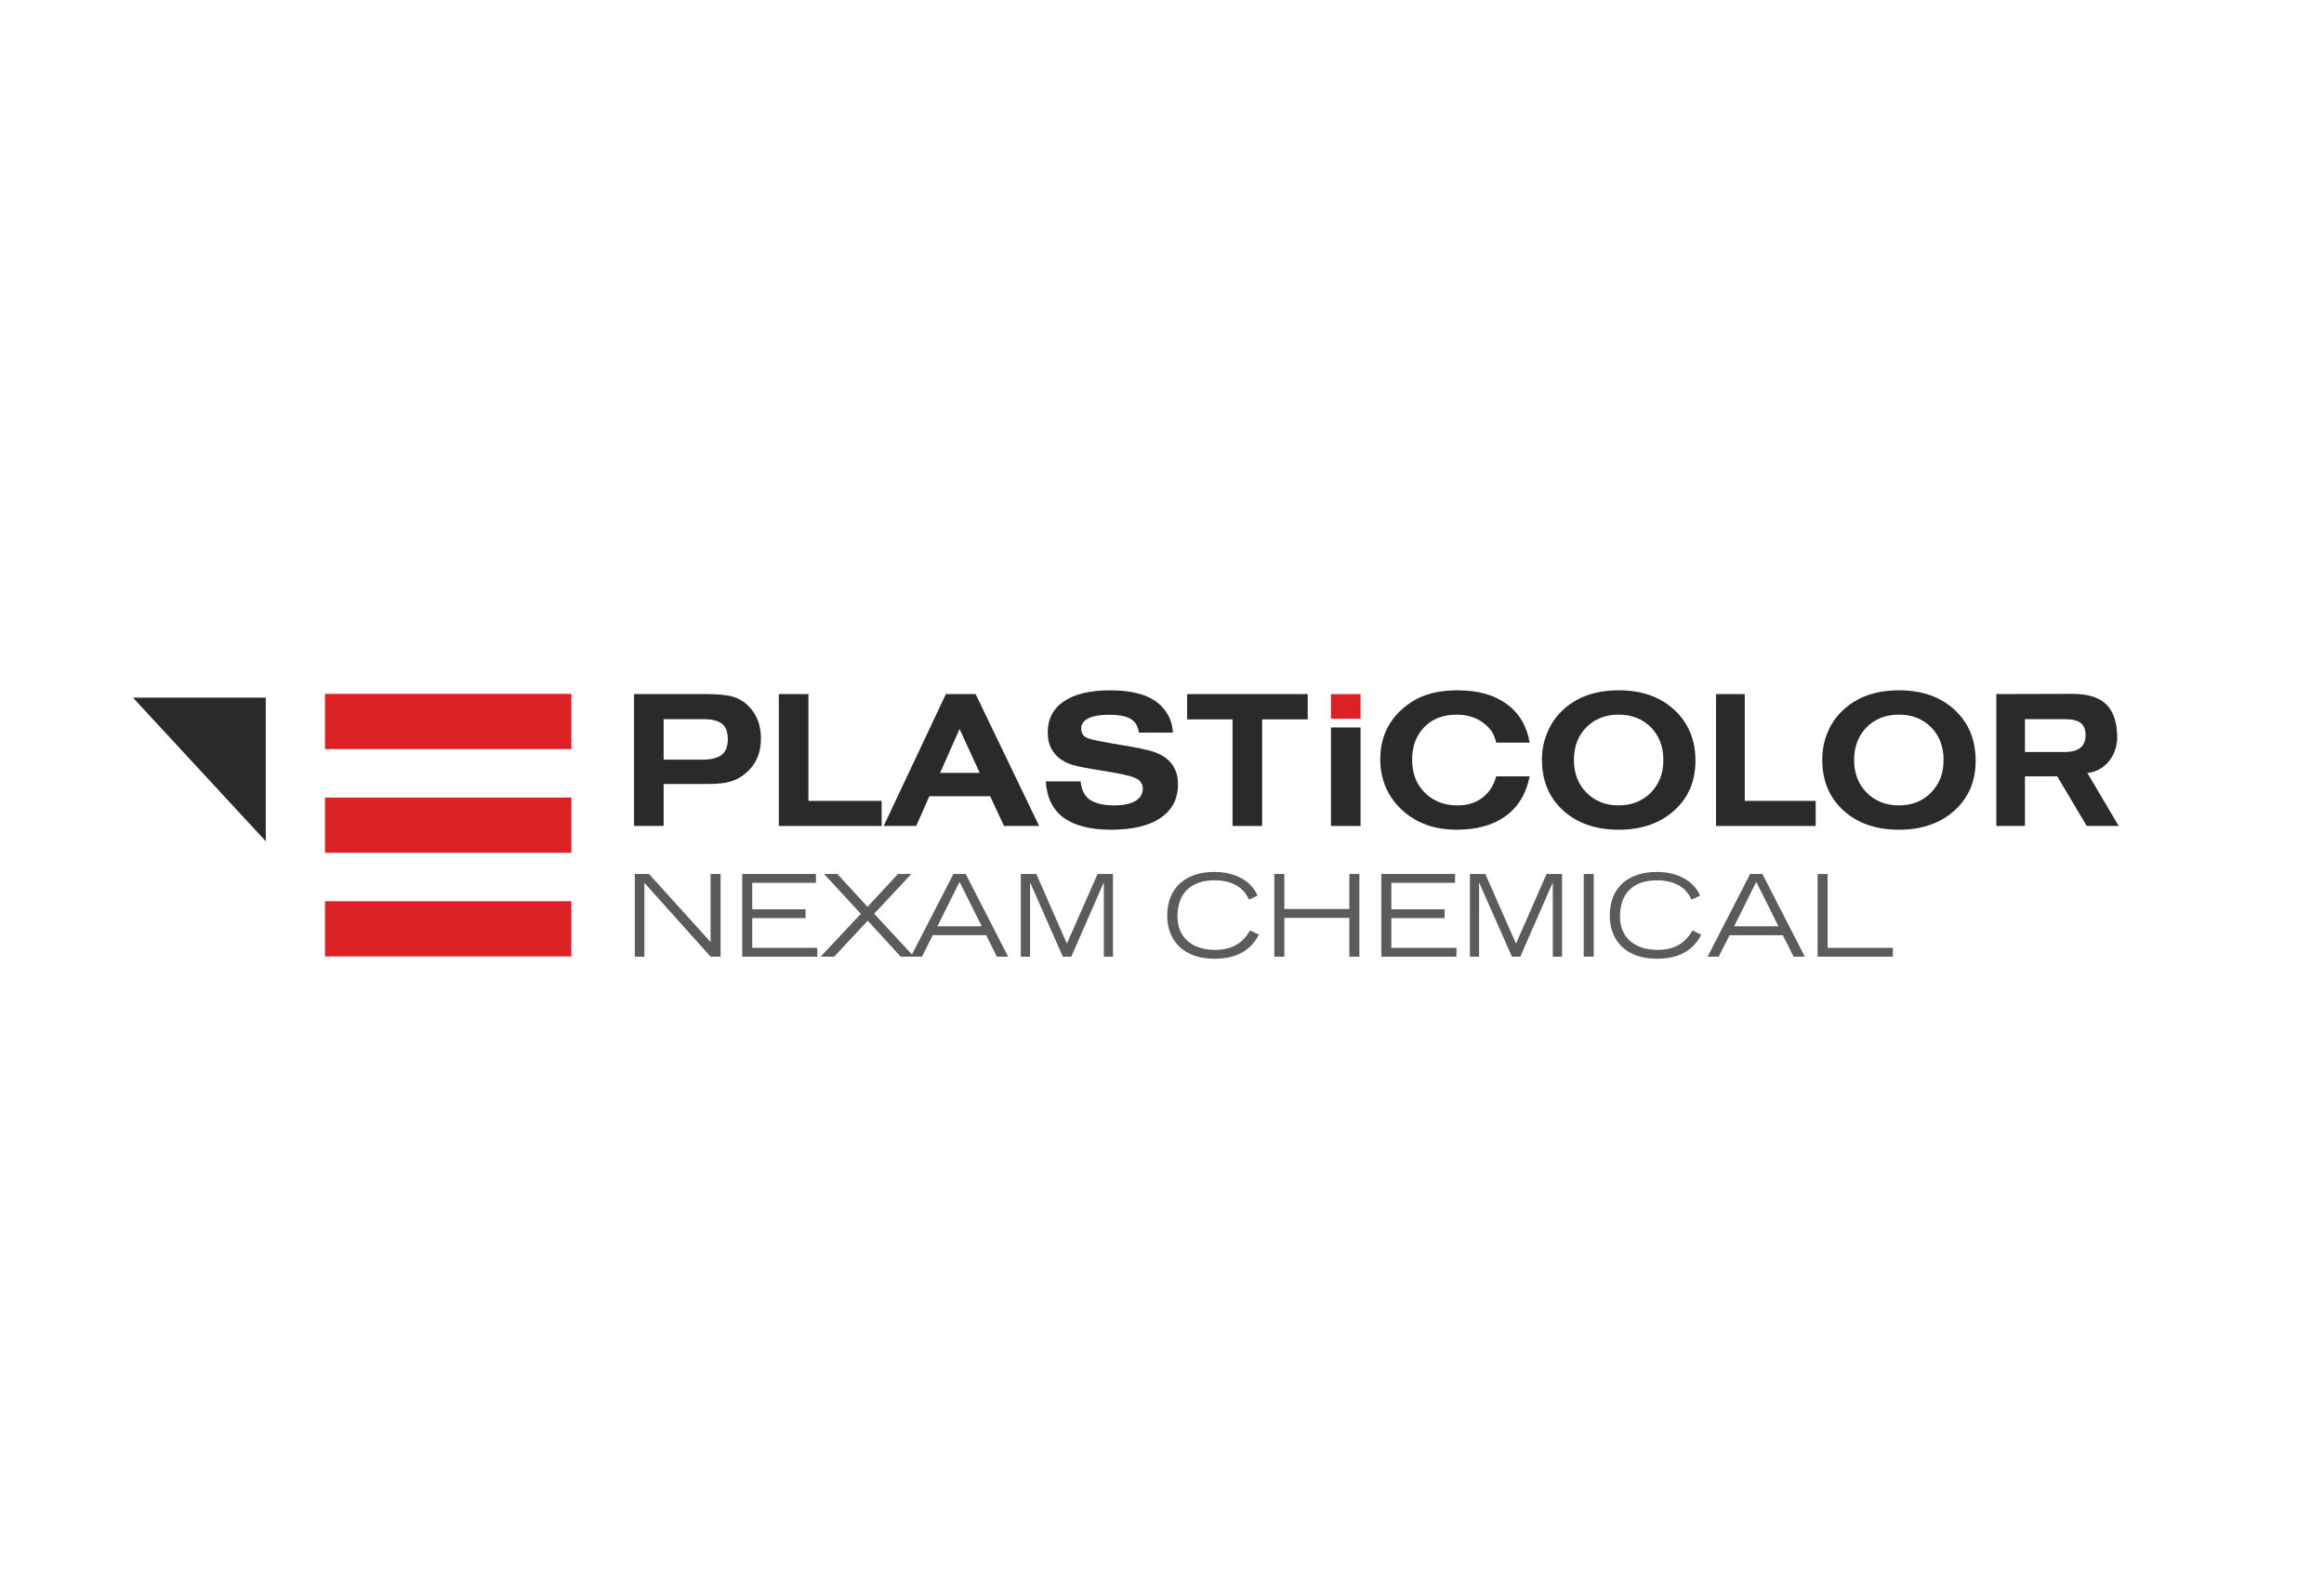 <?xml version="1.0" encoding="UTF-8"?>
<!-- Creator: CorelDRAW 2018 (64 bitů) -->
<svg xmlns="http://www.w3.org/2000/svg" xmlns:xlink="http://www.w3.org/1999/xlink" xml:space="preserve" width="375px" height="256px" version="1.0" style="shape-rendering:geometricPrecision; text-rendering:geometricPrecision; image-rendering:optimizeQuality; fill-rule:evenodd; clip-rule:evenodd" viewBox="0 0 215.89 147.2">
 <defs>
  <style type="text/css">
   <![CDATA[
    .fil2 {fill:#DC2126}
    .fil0 {fill:white}
    .fil3 {fill:#2B2A29;fill-rule:nonzero}
    .fil4 {fill:#5B5B5B;fill-rule:nonzero}
    .fil1 {fill:#DC2126;fill-rule:nonzero}
   ]]>
  </style>
 </defs>
 <g id="Vrstva_x0020_1">
  <rect class="fil0" width="215.89" height="147.2"></rect>
  <polygon class="fil1" points="30.19,69.49 53.08,69.49 53.08,64.36 30.19,64.36 "></polygon>
  <polygon class="fil2" points="30.19,79.12 53.08,79.12 53.08,73.99 30.19,73.99 "></polygon>
  <polygon class="fil1" points="30.19,88.75 53.08,88.75 53.08,83.62 30.19,83.62 "></polygon>
  <polygon class="fil3" points="12.35,64.71 24.69,78.05 24.69,64.71 "></polygon>
  <path class="fil4" d="M116.94 86.73c-0.81,1.57 -2.2,2.21 -4.02,2.23l-0.16 0c-2.94,-0.02 -4.33,-1.8 -4.33,-4.01 0,-2.65 1.79,-4.05 4.38,-4.05 1.65,0 3.33,0.63 4.01,2.2l-0.8 0.37c-0.54,-1.26 -1.73,-1.79 -3.2,-1.79 -2.2,0 -3.44,1.2 -3.44,3.38 0,1.77 1.2,3.08 3.52,3.08 1.53,0 2.58,-0.64 3.22,-1.81l0.82 0.4z"></path>
  <polygon class="fil4" points="118.38,81.09 119.31,81.09 119.31,84.34 125.35,84.34 125.35,81.09 126.28,81.09 126.28,88.77 125.35,88.77 125.35,85.17 119.31,85.17 119.31,88.77 118.38,88.77 "></polygon>
  <polygon class="fil4" points="128.32,81.09 135.17,81.09 135.17,81.91 129.25,81.91 129.25,84.37 134.2,84.37 134.2,85.19 129.25,85.19 129.25,87.95 135.3,87.95 135.3,88.77 128.32,88.77 "></polygon>
  <polygon class="fil4" points="136.55,81.09 137.98,81.09 140.83,87.56 143.67,81.09 145.11,81.09 145.11,88.77 144.25,88.77 144.25,81.91 144.23,81.91 141.23,88.77 140.45,88.77 137.42,81.91 137.4,81.91 137.4,88.77 136.55,88.77 "></polygon>
  <polygon class="fil4" points="147.12,88.77 148.05,88.77 148.05,81.09 147.12,81.09 "></polygon>
  <path class="fil4" d="M158.04 86.73c-0.81,1.57 -2.2,2.21 -4.02,2.23l-0.16 0c-2.94,-0.02 -4.32,-1.8 -4.32,-4.01 0,-2.65 1.78,-4.05 4.37,-4.05 1.65,0 3.33,0.63 4.02,2.2l-0.8 0.37c-0.54,-1.26 -1.74,-1.79 -3.21,-1.79 -2.2,0 -3.43,1.2 -3.43,3.38 0,1.77 1.19,3.08 3.52,3.08 1.52,0 2.58,-0.64 3.21,-1.81l0.82 0.4z"></path>
  <path class="fil4" d="M165.21 85.95l-2.06 -4.13 -2.06 4.13 4.12 0zm-2.63 -4.86l1.14 0 3.94 7.68 -1.04 0 -1 -1.99 -4.95 0 -1.01 1.99 -1.03 0 3.95 -7.68z"></path>
  <polygon class="fil4" points="168.85,81.09 169.78,81.09 169.78,87.95 175.84,87.95 175.84,88.77 168.85,88.77 "></polygon>
  <polygon class="fil4" points="58.97,81.09 60.29,81.09 66.01,87.41 66.01,81.09 66.94,81.09 66.94,88.77 66.01,88.77 59.86,81.91 59.86,88.77 58.97,88.77 "></polygon>
  <polygon class="fil4" points="68.95,81.09 75.8,81.09 75.8,81.91 69.88,81.91 69.88,84.37 74.83,84.37 74.83,85.19 69.88,85.19 69.88,87.95 75.92,87.95 75.92,88.77 68.95,88.77 "></polygon>
  <polygon class="fil4" points="79.97,84.79 76.55,81.09 77.79,81.09 80.59,84.14 83.42,81.09 84.66,81.09 81.21,84.78 84.9,88.77 83.67,88.77 80.61,85.43 77.49,88.77 76.23,88.77 "></polygon>
  <path class="fil4" d="M91.2 85.95l-2.06 -4.13 -2.06 4.13 4.12 0zm-2.63 -4.86l1.14 0 3.94 7.68 -1.05 0 -0.99 -2 -4.96 0 -1 2 -1.04 0 3.96 -7.68z"></path>
  <polygon class="fil4" points="94.83,81.09 96.27,81.09 99.11,87.56 101.96,81.09 103.39,81.09 103.39,88.77 102.54,88.77 102.54,81.91 102.52,81.91 99.52,88.77 98.73,88.77 95.71,81.91 95.69,81.91 95.69,88.77 94.83,88.77 "></polygon>
  <path class="fil3" d="M58.9 76.63l0 -12.25 6.64 0c1.11,0 1.95,0.07 2.52,0.24 0.57,0.16 1.07,0.46 1.49,0.89 0.76,0.77 1.14,1.77 1.14,3 0,1.34 -0.46,2.4 -1.37,3.18 -0.44,0.39 -0.92,0.65 -1.45,0.81 -0.52,0.16 -1.22,0.23 -2.09,0.23l-4.13 0 0 3.9 -2.75 0zm2.75 -6.16l3.6 0c0.82,0 1.42,-0.15 1.8,-0.45 0.37,-0.3 0.56,-0.77 0.56,-1.43 0,-0.68 -0.17,-1.16 -0.53,-1.45 -0.35,-0.29 -0.95,-0.43 -1.78,-0.43l-3.65 0 0 3.76z"></path>
  <polygon class="fil3" points="72.35,76.63 72.35,64.38 75.1,64.38 75.1,74.3 81.9,74.3 81.9,76.63 "></polygon>
  <path class="fil3" d="M82.09 76.63l5.78 -12.25 2.76 0 5.9 12.25 -3.26 0 -1.29 -2.76 -5.65 0 -1.22 2.76 -3.02 0zm5.24 -4.93l3.68 0 -1.87 -4.08 -1.81 4.08z"></path>
  <path class="fil3" d="M97.15 72.49l3.24 0c0.06,0.69 0.29,1.22 0.69,1.57 0.51,0.44 1.33,0.66 2.45,0.66 0.83,0 1.48,-0.14 1.94,-0.41 0.46,-0.27 0.69,-0.66 0.69,-1.15 0,-0.44 -0.23,-0.77 -0.68,-0.98 -0.44,-0.2 -1.41,-0.42 -2.92,-0.66 -1.44,-0.22 -2.4,-0.41 -2.89,-0.55 -0.49,-0.14 -0.92,-0.37 -1.3,-0.66 -0.69,-0.57 -1.04,-1.35 -1.04,-2.36 0,-1.25 0.5,-2.22 1.5,-2.9 1.01,-0.68 2.44,-1.02 4.28,-1.02 2.23,0 3.82,0.49 4.77,1.46 0.67,0.69 1.03,1.51 1.08,2.47l-3.16 0c-0.09,-0.6 -0.34,-1.03 -0.77,-1.28 -0.42,-0.25 -1.09,-0.38 -2.01,-0.38 -0.83,0 -1.47,0.11 -1.91,0.33 -0.45,0.22 -0.67,0.53 -0.67,0.94 0,0.44 0.19,0.74 0.57,0.89 0.37,0.15 1.46,0.38 3.27,0.67 1.3,0.21 2.23,0.41 2.79,0.58 0.56,0.18 1.01,0.41 1.36,0.71 0.67,0.57 1,1.35 1,2.33 0,1.36 -0.54,2.4 -1.62,3.13 -1.07,0.73 -2.61,1.1 -4.59,1.1 -1.93,0 -3.4,-0.38 -4.42,-1.12 -1.01,-0.75 -1.56,-1.87 -1.65,-3.37z"></path>
  <polygon class="fil3" points="114.5,76.63 114.5,66.73 110.28,66.73 110.28,64.38 121.48,64.38 121.48,66.73 117.25,66.73 117.25,76.63 "></polygon>
  <polygon class="fil2" points="123.64,66.67 126.39,66.67 126.39,64.38 123.64,64.38 "></polygon>
  <polygon class="fil3" points="123.64,76.63 126.39,76.63 126.39,67.48 123.64,67.48 "></polygon>
  <path class="fil3" d="M138.99 72.02l3.11 0c-0.32,1.6 -1.05,2.83 -2.22,3.68 -1.16,0.85 -2.68,1.28 -4.56,1.28 -1.88,0 -3.46,-0.51 -4.72,-1.53 -0.78,-0.62 -1.36,-1.35 -1.77,-2.2 -0.41,-0.86 -0.61,-1.79 -0.61,-2.8 0,-1.84 0.63,-3.36 1.9,-4.55 0.68,-0.64 1.45,-1.12 2.31,-1.42 0.85,-0.3 1.85,-0.45 2.98,-0.45 1.88,0 3.39,0.42 4.55,1.27 1.16,0.84 1.88,2.04 2.14,3.59l-3.11 0c-0.1,-0.4 -0.22,-0.73 -0.38,-0.99 -0.17,-0.25 -0.4,-0.51 -0.72,-0.77 -0.69,-0.56 -1.55,-0.84 -2.58,-0.84 -1.24,0 -2.24,0.38 -2.99,1.15 -0.76,0.77 -1.14,1.78 -1.14,3.04 0,1.25 0.39,2.28 1.18,3.06 0.78,0.79 1.8,1.18 3.06,1.18 0.9,0 1.66,-0.24 2.28,-0.71 0.63,-0.47 1.06,-1.14 1.29,-1.99z"></path>
  <path class="fil3" d="M150.37 64.03c2.13,0 3.85,0.6 5.16,1.81 1.31,1.2 1.97,2.78 1.97,4.74 0,1.89 -0.66,3.44 -1.98,4.62 -1.32,1.19 -3.04,1.78 -5.15,1.78 -2.32,0 -4.15,-0.71 -5.5,-2.12 -1.08,-1.15 -1.63,-2.61 -1.63,-4.39 0,-0.88 0.16,-1.71 0.49,-2.49 0.32,-0.79 0.78,-1.47 1.37,-2.04 1.33,-1.28 3.09,-1.91 5.27,-1.91zm-0.01 2.26c-1.22,0 -2.22,0.39 -2.99,1.17 -0.78,0.79 -1.16,1.8 -1.16,3.04 0,1.24 0.39,2.25 1.17,3.04 0.78,0.78 1.77,1.18 2.98,1.18 1.21,0 2.21,-0.4 2.99,-1.18 0.78,-0.79 1.17,-1.8 1.17,-3.04 0,-1.24 -0.39,-2.25 -1.16,-3.04 -0.78,-0.78 -1.78,-1.17 -3,-1.17z"></path>
  <polygon class="fil3" points="159.41,76.63 159.41,64.38 162.08,64.38 162.08,74.3 168.67,74.3 168.67,76.63 "></polygon>
  <path class="fil3" d="M176.41 64.03c2.13,0 3.85,0.6 5.16,1.81 1.31,1.2 1.96,2.78 1.96,4.74 0,1.89 -0.66,3.44 -1.97,4.62 -1.33,1.19 -3.04,1.78 -5.15,1.78 -2.32,0 -4.16,-0.71 -5.5,-2.12 -1.09,-1.15 -1.63,-2.61 -1.63,-4.39 0,-0.88 0.16,-1.71 0.48,-2.49 0.32,-0.79 0.78,-1.47 1.38,-2.04 1.32,-1.28 3.08,-1.91 5.27,-1.91zm-0.01 2.26c-1.22,0 -2.22,0.39 -3,1.17 -0.77,0.79 -1.16,1.8 -1.16,3.04 0,1.24 0.39,2.25 1.17,3.04 0.78,0.78 1.78,1.18 2.99,1.18 1.21,0 2.2,-0.4 2.98,-1.18 0.78,-0.79 1.17,-1.8 1.17,-3.04 0,-1.24 -0.38,-2.25 -1.16,-3.04 -0.77,-0.78 -1.77,-1.17 -2.99,-1.17z"></path>
  <path class="fil3" d="M185.45 76.63l0 -12.25 6.87 -0.02c2.13,-0.01 4.27,0.46 4.36,3.89 0.04,1.89 -1.2,3.31 -2.77,3.46l2.91 4.92 -2.97 0 -2.74 -4.61 -3 0 0 4.61 -2.66 0zm2.66 -6.87l3.7 0c1.29,0 1.93,-0.53 1.93,-1.57 0,-0.52 -0.15,-0.9 -0.46,-1.13 -0.3,-0.24 -0.79,-0.35 -1.46,-0.35l-3.71 0 0 3.05z"></path>
 </g>
</svg>
